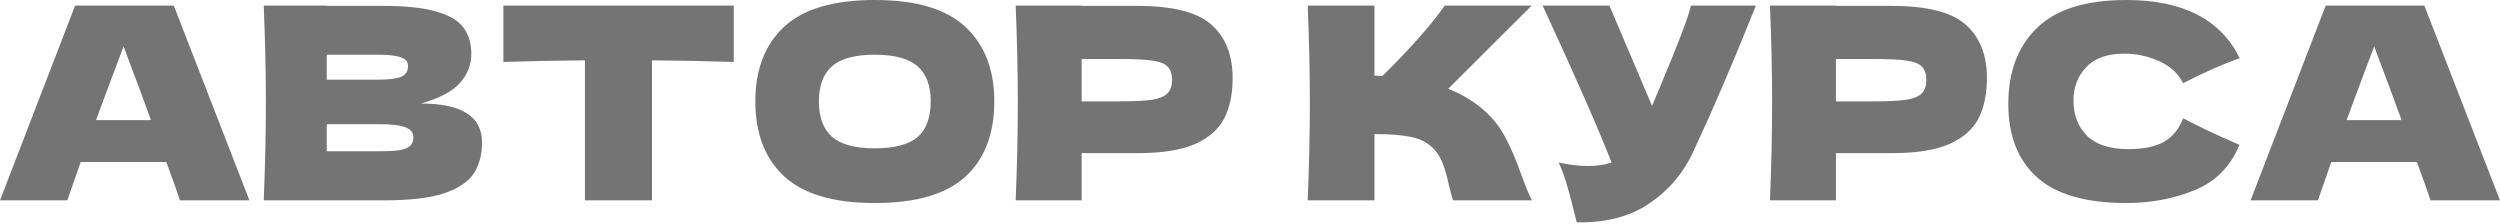 <?xml version="1.0" encoding="UTF-8"?> <svg xmlns="http://www.w3.org/2000/svg" width="906" height="81" viewBox="0 0 906 81" fill="none"> <path d="M65.217 72.604C63.986 68.91 62.333 64.278 60.26 58.705H29.255L24.395 72.604H-0L27.214 2.041H62.981L90.39 72.604H65.217ZM54.72 43.543C52.258 36.739 49.731 29.936 47.139 23.132L44.806 16.815C42.538 22.711 39.201 31.62 34.795 43.543H54.72ZM152.532 37.517C167.305 37.517 174.692 42.215 174.692 51.61C174.692 56.016 173.687 59.774 171.679 62.884C169.67 65.93 166.074 68.327 160.89 70.077C155.707 71.761 148.514 72.604 139.313 72.604H95.576C96.094 60.033 96.354 48.273 96.354 37.322C96.354 26.372 96.094 14.611 95.576 2.041H118.417V2.138H139.119C147.154 2.138 153.471 2.819 158.072 4.179C162.737 5.475 166.009 7.387 167.888 9.914C169.832 12.441 170.804 15.648 170.804 19.536C170.804 23.489 169.411 27.02 166.625 30.13C163.903 33.175 159.206 35.638 152.532 37.517ZM118.417 19.828V28.867H137.078C141.095 28.867 143.881 28.51 145.436 27.797C147.056 27.085 147.866 25.789 147.866 23.91C147.866 22.419 147.024 21.383 145.339 20.799C143.719 20.152 140.966 19.828 137.078 19.828H118.417ZM137.078 54.817C140.447 54.817 143.007 54.688 144.756 54.428C146.57 54.105 147.866 53.586 148.644 52.873C149.421 52.096 149.81 51.059 149.81 49.763C149.81 48.078 148.871 46.88 146.992 46.167C145.177 45.389 141.873 45.001 137.078 45.001H118.417V54.817H137.078ZM265.913 22.452C255.74 22.128 245.859 21.933 236.269 21.869V72.604H211.971V21.869C202.316 21.933 192.467 22.128 182.424 22.452V2.041H265.913V22.452ZM316.984 73.576C302.146 73.576 291.228 70.368 284.23 63.953C277.232 57.474 273.733 48.403 273.733 36.739C273.733 25.206 277.199 16.199 284.133 9.719C291.13 3.24 302.081 8.48669e-05 316.984 8.48669e-05C331.952 8.48669e-05 342.902 3.24 349.835 9.719C356.833 16.199 360.332 25.206 360.332 36.739C360.332 48.467 356.866 57.539 349.933 63.953C342.999 70.368 332.017 73.576 316.984 73.576ZM316.984 53.748C324.176 53.748 329.36 52.388 332.535 49.666C335.71 46.88 337.297 42.571 337.297 36.739C337.297 31.037 335.71 26.793 332.535 24.007C329.36 21.221 324.176 19.828 316.984 19.828C309.856 19.828 304.705 21.221 301.53 24.007C298.355 26.793 296.768 31.037 296.768 36.739C296.768 42.506 298.355 46.783 301.53 49.569C304.705 52.355 309.856 53.748 316.984 53.748ZM412.205 2.138C425.099 2.138 434.073 4.439 439.128 9.039C444.182 13.575 446.709 19.99 446.709 28.283C446.709 33.986 445.704 38.845 443.696 42.862C441.687 46.815 438.156 49.925 433.101 52.193C428.047 54.396 421.082 55.498 412.205 55.498H391.989V72.604H368.079C368.597 60.033 368.856 48.273 368.856 37.322C368.856 26.372 368.597 14.611 368.079 2.041H391.989V2.138H412.205ZM405.401 36.739C410.779 36.739 414.797 36.545 417.453 36.156C420.175 35.703 422.054 34.925 423.091 33.824C424.192 32.722 424.743 31.102 424.743 28.964C424.743 26.826 424.224 25.238 423.188 24.201C422.216 23.1 420.369 22.355 417.648 21.966C414.991 21.577 410.909 21.383 405.401 21.383H391.989V36.739H405.401ZM536.503 38.877C540.326 41.988 543.241 45.454 545.25 49.277C547.324 53.035 549.332 57.668 551.276 63.176C552.896 67.647 554.192 70.79 555.164 72.604H526.589C526.2 71.502 525.682 69.591 525.034 66.869C524.386 63.889 523.673 61.394 522.896 59.385C522.183 57.377 521.146 55.627 519.785 54.137C517.582 51.804 514.828 50.314 511.524 49.666C508.284 48.953 503.813 48.597 498.111 48.597V72.604H473.91C474.428 60.033 474.687 48.273 474.687 37.322C474.687 26.372 474.428 14.611 473.91 2.041H498.111V27.409C498.759 27.474 499.731 27.506 501.027 27.506C511.135 17.527 518.651 9.039 523.576 2.041H555.067L524.839 32.171C529.116 33.856 533.004 36.091 536.503 38.877ZM636.322 2.041C636.063 2.754 635.739 3.564 635.35 4.471C634.961 5.313 634.573 6.285 634.184 7.387C630.62 16.199 627.315 24.137 624.27 31.199C621.289 38.197 617.726 46.167 613.579 55.109C609.95 62.884 604.637 69.105 597.639 73.77C590.706 78.5 581.958 80.768 571.397 80.574C570.036 74.936 568.934 70.692 568.092 67.841C567.315 64.925 566.245 61.945 564.885 58.899C568.708 59.742 572.239 60.163 575.479 60.163C578.654 60.163 581.505 59.742 584.032 58.899C579.367 46.912 571.04 27.959 559.053 2.041H583.254L598.708 38.392L601.429 31.88C608.168 15.875 611.959 5.929 612.801 2.041H636.322ZM685.562 2.138C698.456 2.138 707.431 4.439 712.485 9.039C717.539 13.575 720.066 19.99 720.066 28.283C720.066 33.986 719.061 38.845 717.053 42.862C715.044 46.815 711.513 49.925 706.459 52.193C701.405 54.396 694.439 55.498 685.562 55.498H665.346V72.604H641.436C641.954 60.033 642.214 48.273 642.214 37.322C642.214 26.372 641.954 14.611 641.436 2.041H665.346V2.138H685.562ZM678.758 36.739C684.136 36.739 688.154 36.545 690.81 36.156C693.532 35.703 695.411 34.925 696.448 33.824C697.549 32.722 698.1 31.102 698.1 28.964C698.1 26.826 697.582 25.238 696.545 24.201C695.573 23.1 693.726 22.355 691.005 21.966C688.348 21.577 684.266 21.383 678.758 21.383H665.346V36.739H678.758ZM770.575 73.576C755.931 73.576 745.142 70.466 738.209 64.245C731.276 58.025 727.809 49.148 727.809 37.614C727.809 26.016 731.276 16.847 738.209 10.108C745.142 3.369 755.931 8.48669e-05 770.575 8.48669e-05C791.05 8.48669e-05 804.754 7.03 811.687 21.091C805.856 23.1 799.02 26.113 791.18 30.13C789.301 26.502 786.32 23.812 782.238 22.063C778.22 20.314 774.106 19.439 769.894 19.439C763.674 19.439 759.041 21.091 755.995 24.396C752.95 27.636 751.427 31.653 751.427 36.448C751.427 41.631 753.047 45.876 756.287 49.18C759.592 52.42 764.613 54.04 771.352 54.04C776.73 54.04 781.007 53.165 784.182 51.416C787.357 49.601 789.689 46.75 791.18 42.862C796.493 45.714 803.296 48.921 811.59 52.485C808.35 60.325 802.94 65.8 795.359 68.91C787.778 72.021 779.516 73.576 770.575 73.576ZM880.827 72.604C879.596 68.91 877.944 64.278 875.87 58.705H844.865L840.006 72.604H815.61L842.824 2.041H878.592L906 72.604H880.827ZM870.33 43.543C867.868 36.739 865.341 29.936 862.749 23.132L860.416 16.815C858.148 22.711 854.812 31.62 850.405 43.543H870.33Z" fill="#747474"></path> </svg> 